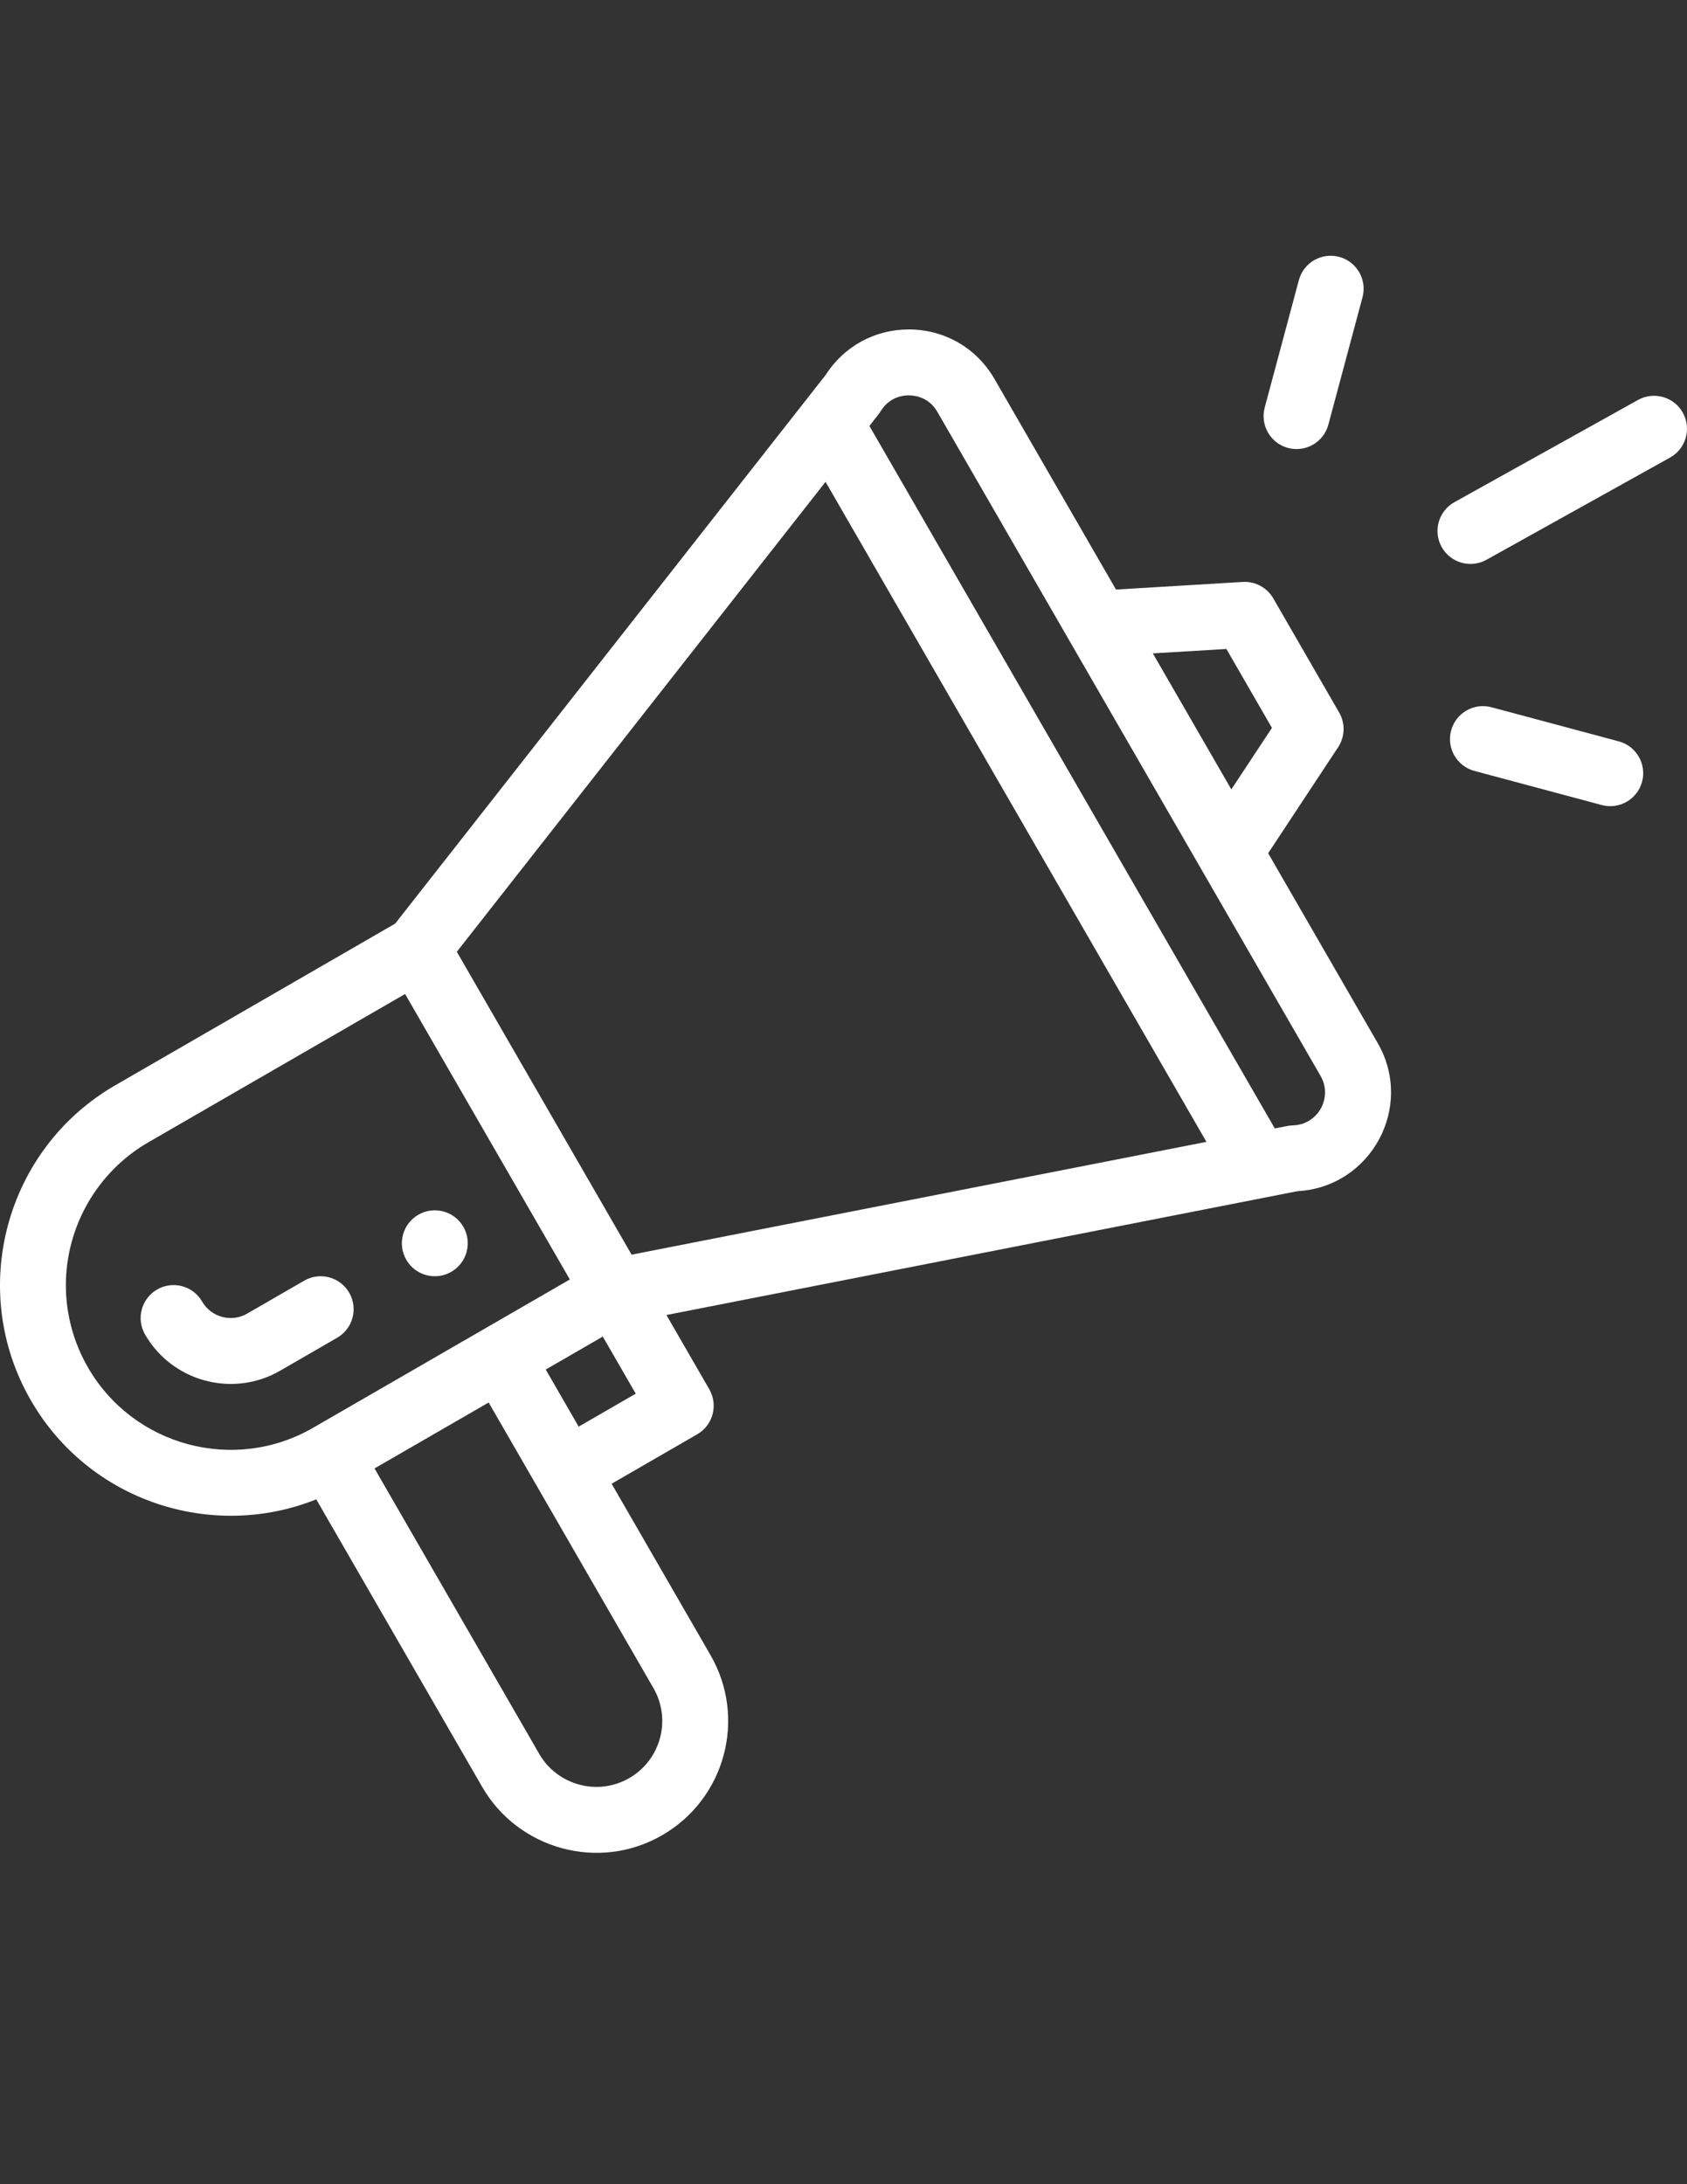 <?xml version="1.0" encoding="utf-8"?>
<!DOCTYPE svg PUBLIC "-//W3C//DTD SVG 1.1//EN" "http://www.w3.org/Graphics/SVG/1.1/DTD/svg11.dtd">
<svg version="1.1" id="Layer_1" xmlns="http://www.w3.org/2000/svg" xmlns:xlink="http://www.w3.org/1999/xlink" x="0px" y="0px"
	 width="612px" height="792px" viewBox="0 0 612 792" enable-background="new 0 0 612 792" xml:space="preserve">
<rect x="0" y="0" width="612" height="792" fill="#333333" stroke="none"/>
<path fill="#FFFFFF" d="M163.716,461.171c5.715-3.297,7.671-10.613,4.375-16.328c-3.302-5.711-10.613-7.672-16.328-4.375
	c-5.716,3.301-7.677,10.617-4.375,16.328C150.684,462.511,158,464.472,163.716,461.171z"/>
<path fill="#FFFFFF" d="M114.732,543.671l60.194,104.268c12.99,22.524,42.21,30.863,65.317,17.505
	c22.865-13.214,30.724-42.429,17.496-65.313l-35.859-62.119l31.055-17.93c5.715-3.306,7.676-10.613,4.375-16.328l-15.544-26.923
	c1.854-0.359,14.04-2.75,228.949-44.908c26.567-1.442,42.484-30.499,29.065-53.728l-39.726-68.805l25.387-38.451
	c2.493-3.782,2.643-8.643,0.378-12.564l-23.906-41.406c-2.265-3.922-6.564-6.22-11.07-5.954l-45.987,2.76l-44.101-76.388
	c-6.388-11.066-17.831-17.766-30.606-17.925c-0.154-0.005-0.304-0.005-0.457-0.005c-12.346,0-23.552,6.145-30.191,16.534
	L143.354,334.907L41.841,393.514c-39.927,23.042-53.757,74.263-30.626,114.297C32.348,544.418,76.902,558.817,114.732,543.671z
	 M237.04,612.088c6.603,11.421,2.694,26.036-8.759,32.652c-11.491,6.644-26.124,2.563-32.651-8.75l-59.766-103.53l41.406-23.906
	C246.44,628.374,235.93,610.169,237.04,612.088z M209.927,517.304l-11.953-20.703l20.703-11.953l11.953,20.703L209.927,517.304z
	 M444.904,235.317l16.52,28.613l-14.731,22.31l-28.473-49.321L444.904,235.317z M319.493,149.096
	c3.208-5.248,8.298-5.79,10.361-5.734c2.04,0.023,7.125,0.658,10.192,5.972l139.03,240.813c4.529,7.839-0.976,17.696-10.058,17.92
	c-1.63,0.037-2.381,0.331-6.556,1.111L315.399,154.452C318.486,150.483,318.882,150.1,319.493,149.096z M299.49,174.716
	l138.176,239.329l-208.535,40.901l-63.407-109.824L299.49,174.716z M31.918,495.858c-5.248-9.082-8.021-19.392-8.021-29.822
	c0-21.319,11.458-41.173,29.897-51.819l93.164-53.789l59.766,103.516l-93.164,53.794C85.017,534.211,48.396,524.396,31.918,495.858z
	"/>
<path fill="#FFFFFF" d="M126.685,468.749c-3.302-5.715-10.613-7.677-16.328-4.375l-20.703,11.953
	c-5.706,3.296-13.032,1.33-16.329-4.375c-3.301-5.715-10.612-7.677-16.328-4.375c-5.715,3.301-7.676,10.613-4.375,16.328
	c9.839,17.042,31.783,23.052,48.985,13.125l20.703-11.953C128.025,481.776,129.986,474.469,126.685,468.749z"/>
<path fill="#FFFFFF" d="M594.234,145.024l-66.606,37.064c-5.766,3.212-7.844,10.491-4.632,16.258
	c3.203,5.762,10.478,7.849,16.259,4.632l66.601-37.064c5.771-3.212,7.845-10.492,4.632-16.258
	C607.28,143.885,600,141.813,594.234,145.024z"/>
<path fill="#FFFFFF" d="M587.248,268.823l-46.183-12.373c-6.378-1.709-12.934,2.073-14.643,8.451s2.077,12.929,8.456,14.638
	l46.188,12.374c6.415,1.723,12.938-2.12,14.638-8.451C597.413,277.083,593.626,270.528,587.248,268.823z"/>
<path fill="#FFFFFF" d="M471.191,101.597l-12.387,46.188c-1.709,6.378,2.073,12.929,8.451,14.643
	c6.373,1.704,12.929-2.068,14.643-8.451l12.383-46.188c1.709-6.378-2.073-12.934-8.451-14.643
	C479.455,91.437,472.9,95.218,471.191,101.597z"/>
</svg>
